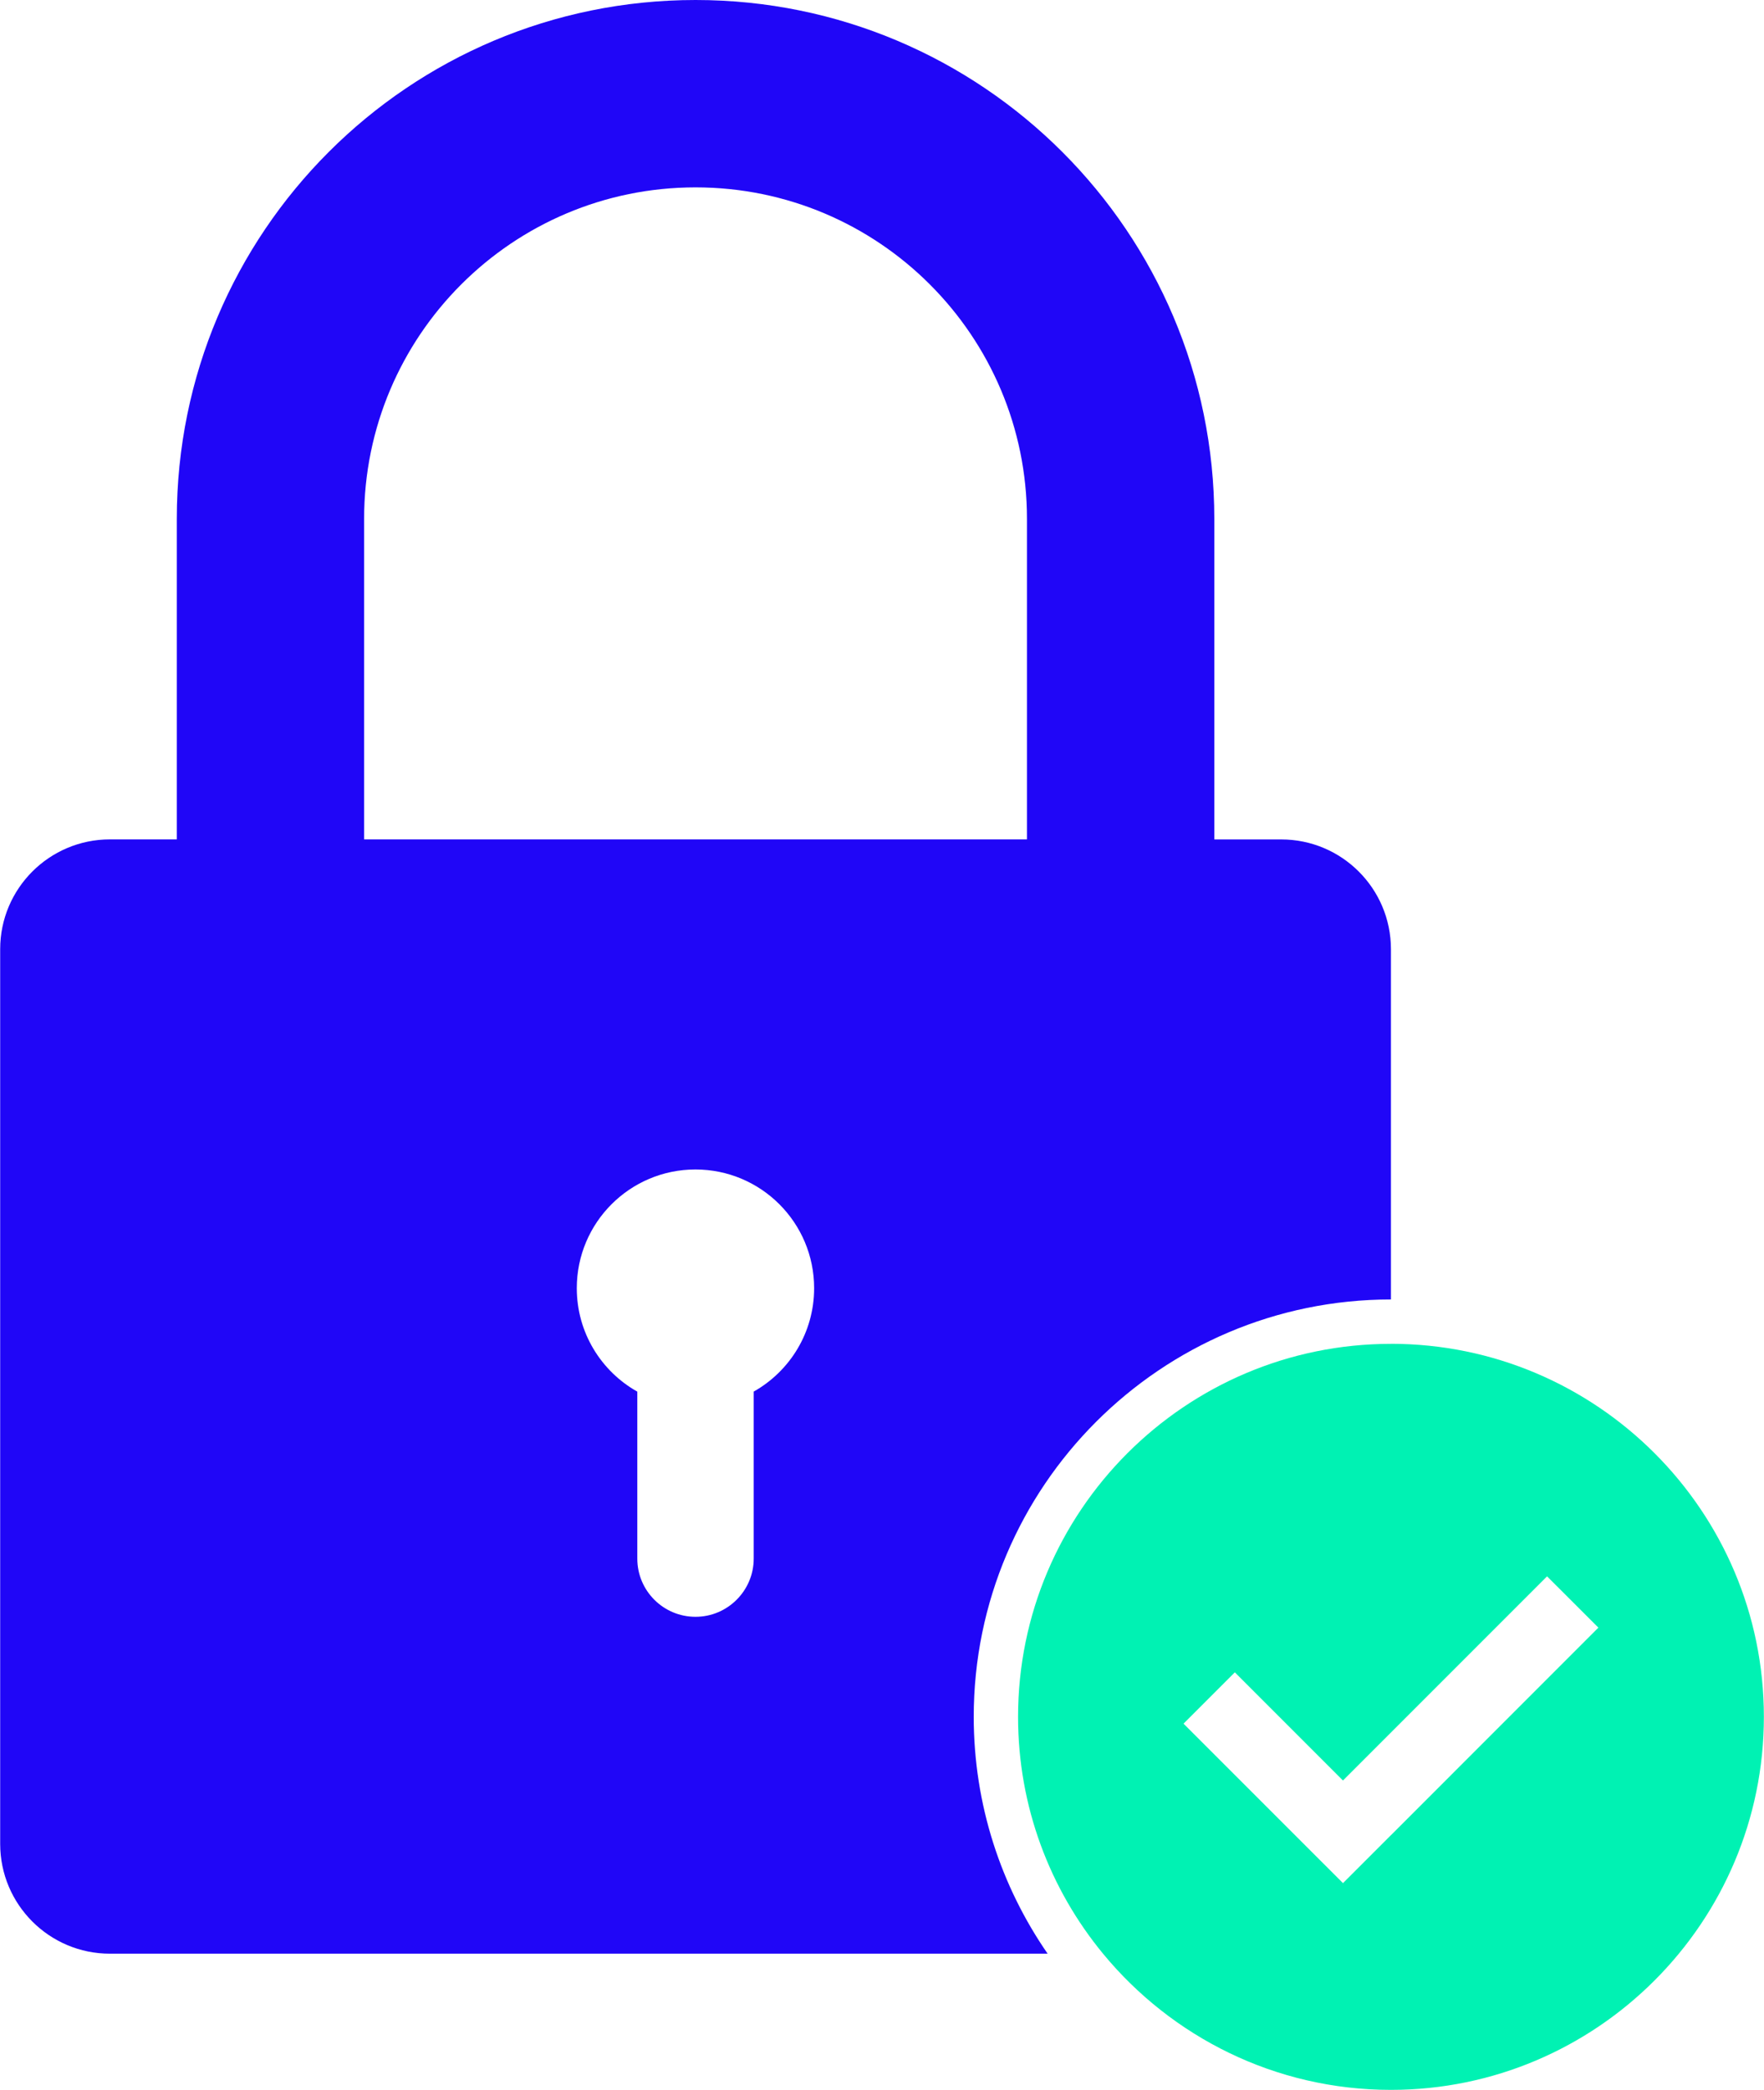 <?xml version="1.0" encoding="UTF-8"?><svg xmlns="http://www.w3.org/2000/svg" id="_ò__1" data-name="ò‡_1" viewBox="0 0 358.49 424.64" aria-hidden="true" width="358px" height="424px">
  <defs><linearGradient class="cerosgradient" data-cerosgradient="true" id="CerosGradient_id7bd3dc9a9" gradientUnits="userSpaceOnUse" x1="50%" y1="100%" x2="50%" y2="0%"><stop offset="0%" stop-color="#d1d1d1"/><stop offset="100%" stop-color="#d1d1d1"/></linearGradient><linearGradient/>
    <style>
      .cls-1-68a366d574404{
        fill: #2006f7;
      }

      .cls-2-68a366d574404{
        fill: #00f2b3;
      }
    </style>
  </defs>
  <path class="cls-1-68a366d574404" d="M282.69,264.04v-71.17c0-12.33-9.99-22.31-22.31-22.31h-13.59v-65.12C246.78,47.2,199.57,0,141.35,0c-29.12,0-55.48,11.8-74.56,30.88-19.08,19.08-30.88,45.43-30.88,74.55v65.12h-13.59c-12.32,0-22.31,9.99-22.31,22.31v181.78c0,12.33,9.99,22.32,22.31,22.32h190.59c-9.46-13.68-15.02-30.27-15.02-48.13,0-46.76,38.04-84.8,84.8-84.8ZM73.98,105.44c0-37.21,30.16-67.37,67.37-67.37,18.6,0,35.45,7.54,47.63,19.73,12.19,12.19,19.73,29.03,19.73,47.63v65.12H73.98v-65.12ZM153.17,282.75v33.93c0,3.27-1.33,6.22-3.47,8.36-2.14,2.14-5.09,3.47-8.36,3.47-6.53,0-11.83-5.29-11.83-11.82v-33.93c-7.34-4.13-12.3-11.99-12.3-21.02,0-13.32,10.8-24.12,24.12-24.12s24.12,10.8,24.12,24.12c0,9.03-4.96,16.89-12.3,21.02Z"/>
  <path class="cls-2-68a366d574404" d="M282.69,273.05c-41.79,0-75.79,34-75.79,75.79,0,18.26,6.49,35.04,17.28,48.13,13.92,16.88,34.97,27.66,58.51,27.66,41.79,0,75.8-34,75.8-75.8s-34-75.79-75.8-75.79ZM282.69,372.87l-9.75,9.75-32.41-32.4,10.43-10.43,21.98,21.98,9.75-9.75,31.73-31.73,10.43,10.42-42.15,42.16Z"/>
</svg>